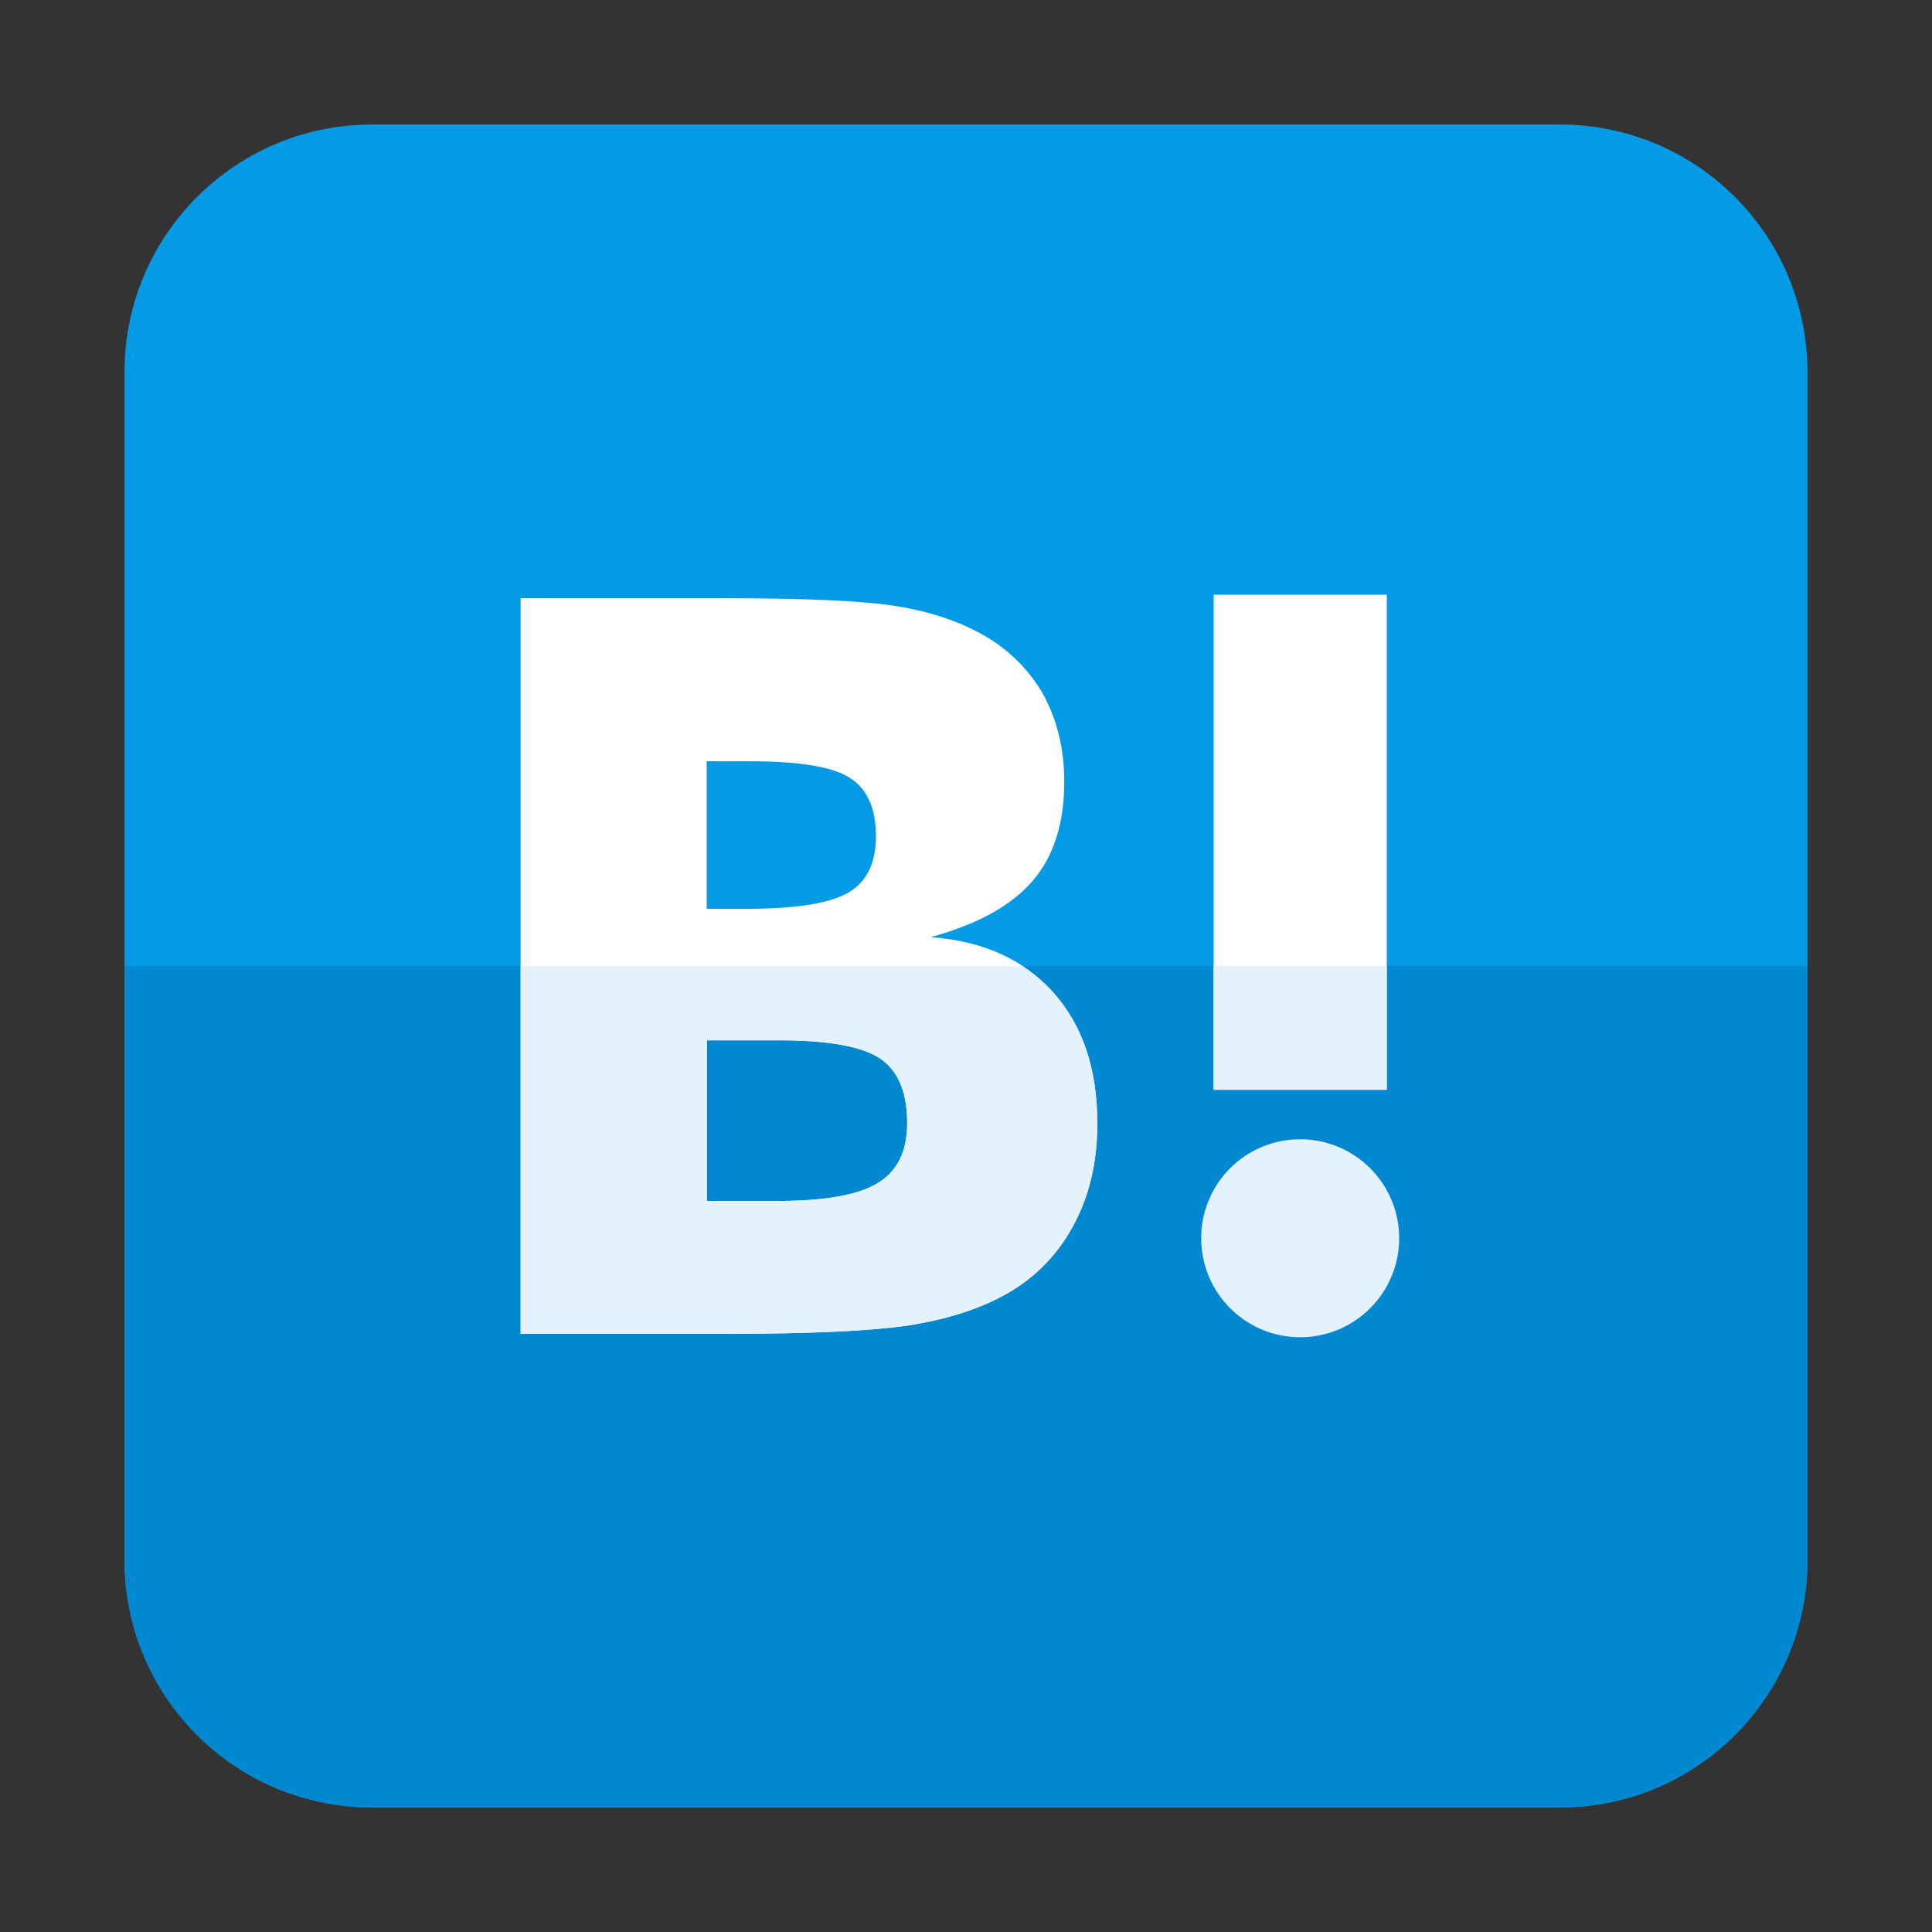 <?xml version="1.0" encoding="UTF-8"?>
<svg style="isolation:isolate" viewBox="0 0 450 450" xmlns="http://www.w3.org/2000/svg">
<rect x="0" y="0" width="450" height="450" fill="#333333" stroke="none"/>
<defs>
<clipPath id="a">
<rect width="450" height="450"/>
</clipPath>
</defs>
<g clip-path="url(#a)">
<path d="m363.36 29h-276.73c-31.826 0.012-57.623 25.809-57.635 57.635v276.73c0.012 31.826 25.809 57.623 57.635 57.635h276.73c31.826-0.012 57.623-25.809 57.635-57.635v-276.73c-0.012-31.826-25.809-57.623-57.635-57.635z" fill="#039be5"/>
<path d="m29 225v138.36c0.012 31.826 25.809 57.623 57.635 57.635h276.73c31.826-0.012 57.623-25.809 57.635-57.635v-138.36h-392z" fill="#0288d1"/>
<path d="m282.68 138.53h40.322v115.31h-40.322v-115.31zm-37.392 92.599c-6.849-7.665-16.333-11.956-28.496-12.848 10.802-2.984 18.718-7.274 23.694-13.067 4.933-5.695 7.404-13.437 7.404-23.172 0-7.698-1.709-14.504-4.943-20.373-3.434-5.948-8.456-10.824-14.504-14.079-5.521-3.027-12.076-5.194-19.731-6.425-7.698-1.23-21.146-1.829-40.496-1.829h-46.952v171.33h48.401c19.436 0 33.472-0.675 42.031-1.96 8.58-1.361 15.778-3.615 21.603-6.719 6.976-3.636 12.717-9.26 16.497-16.159 3.876-6.969 5.793-15.015 5.793-24.206 0-12.674-3.452-22.877-10.301-30.489zm-80.687-53.812h10.04c11.607 0 19.393 1.274 23.389 3.92 4.007 2.591 6 7.099 6 13.567 0 6.207-2.123 10.541-6.424 13.099-4.291 2.505-12.163 3.779-23.651 3.779h-9.354v-34.365zm39.81 98.261c-4.551 2.798-12.413 4.159-23.476 4.159h-16.29v-37.425h17.019c11.357 0 19.176 1.449 23.346 4.247 4.214 2.853 6.294 7.916 6.294 15.103 0 6.511-2.287 11.15-6.893 13.916z" fill="#fff"/>
<path d="m302.83 265.36c-6.117-9e-3 -11.985 2.417-16.31 6.742s-6.751 10.194-6.742 16.31c0 12.734 10.323 23.057 23.057 23.057s23.057-10.323 23.057-23.057c0-12.762-10.344-23.052-23.062-23.052zm-64.898-40.365h-116.67v85.663h48.401c19.436 0 33.472-0.675 42.031-1.96 8.58-1.361 15.778-3.615 21.603-6.719 6.994-3.612 12.741-9.241 16.497-16.159 3.876-6.969 5.793-14.972 5.793-24.162 0-12.718-3.452-22.921-10.301-30.543-2.171-2.354-4.642-4.412-7.35-6.12zm-33.527 50.579c-4.551 2.798-12.413 4.159-23.476 4.159h-16.29v-37.425h17.019c11.357 0 19.176 1.449 23.346 4.247 4.214 2.853 6.294 7.916 6.294 15.103 0 6.511-2.287 11.15-6.893 13.916zm78.269-50.579h40.322v28.834h-40.322v-28.834z" fill="#e3f2fd"/>
</g>
</svg>
